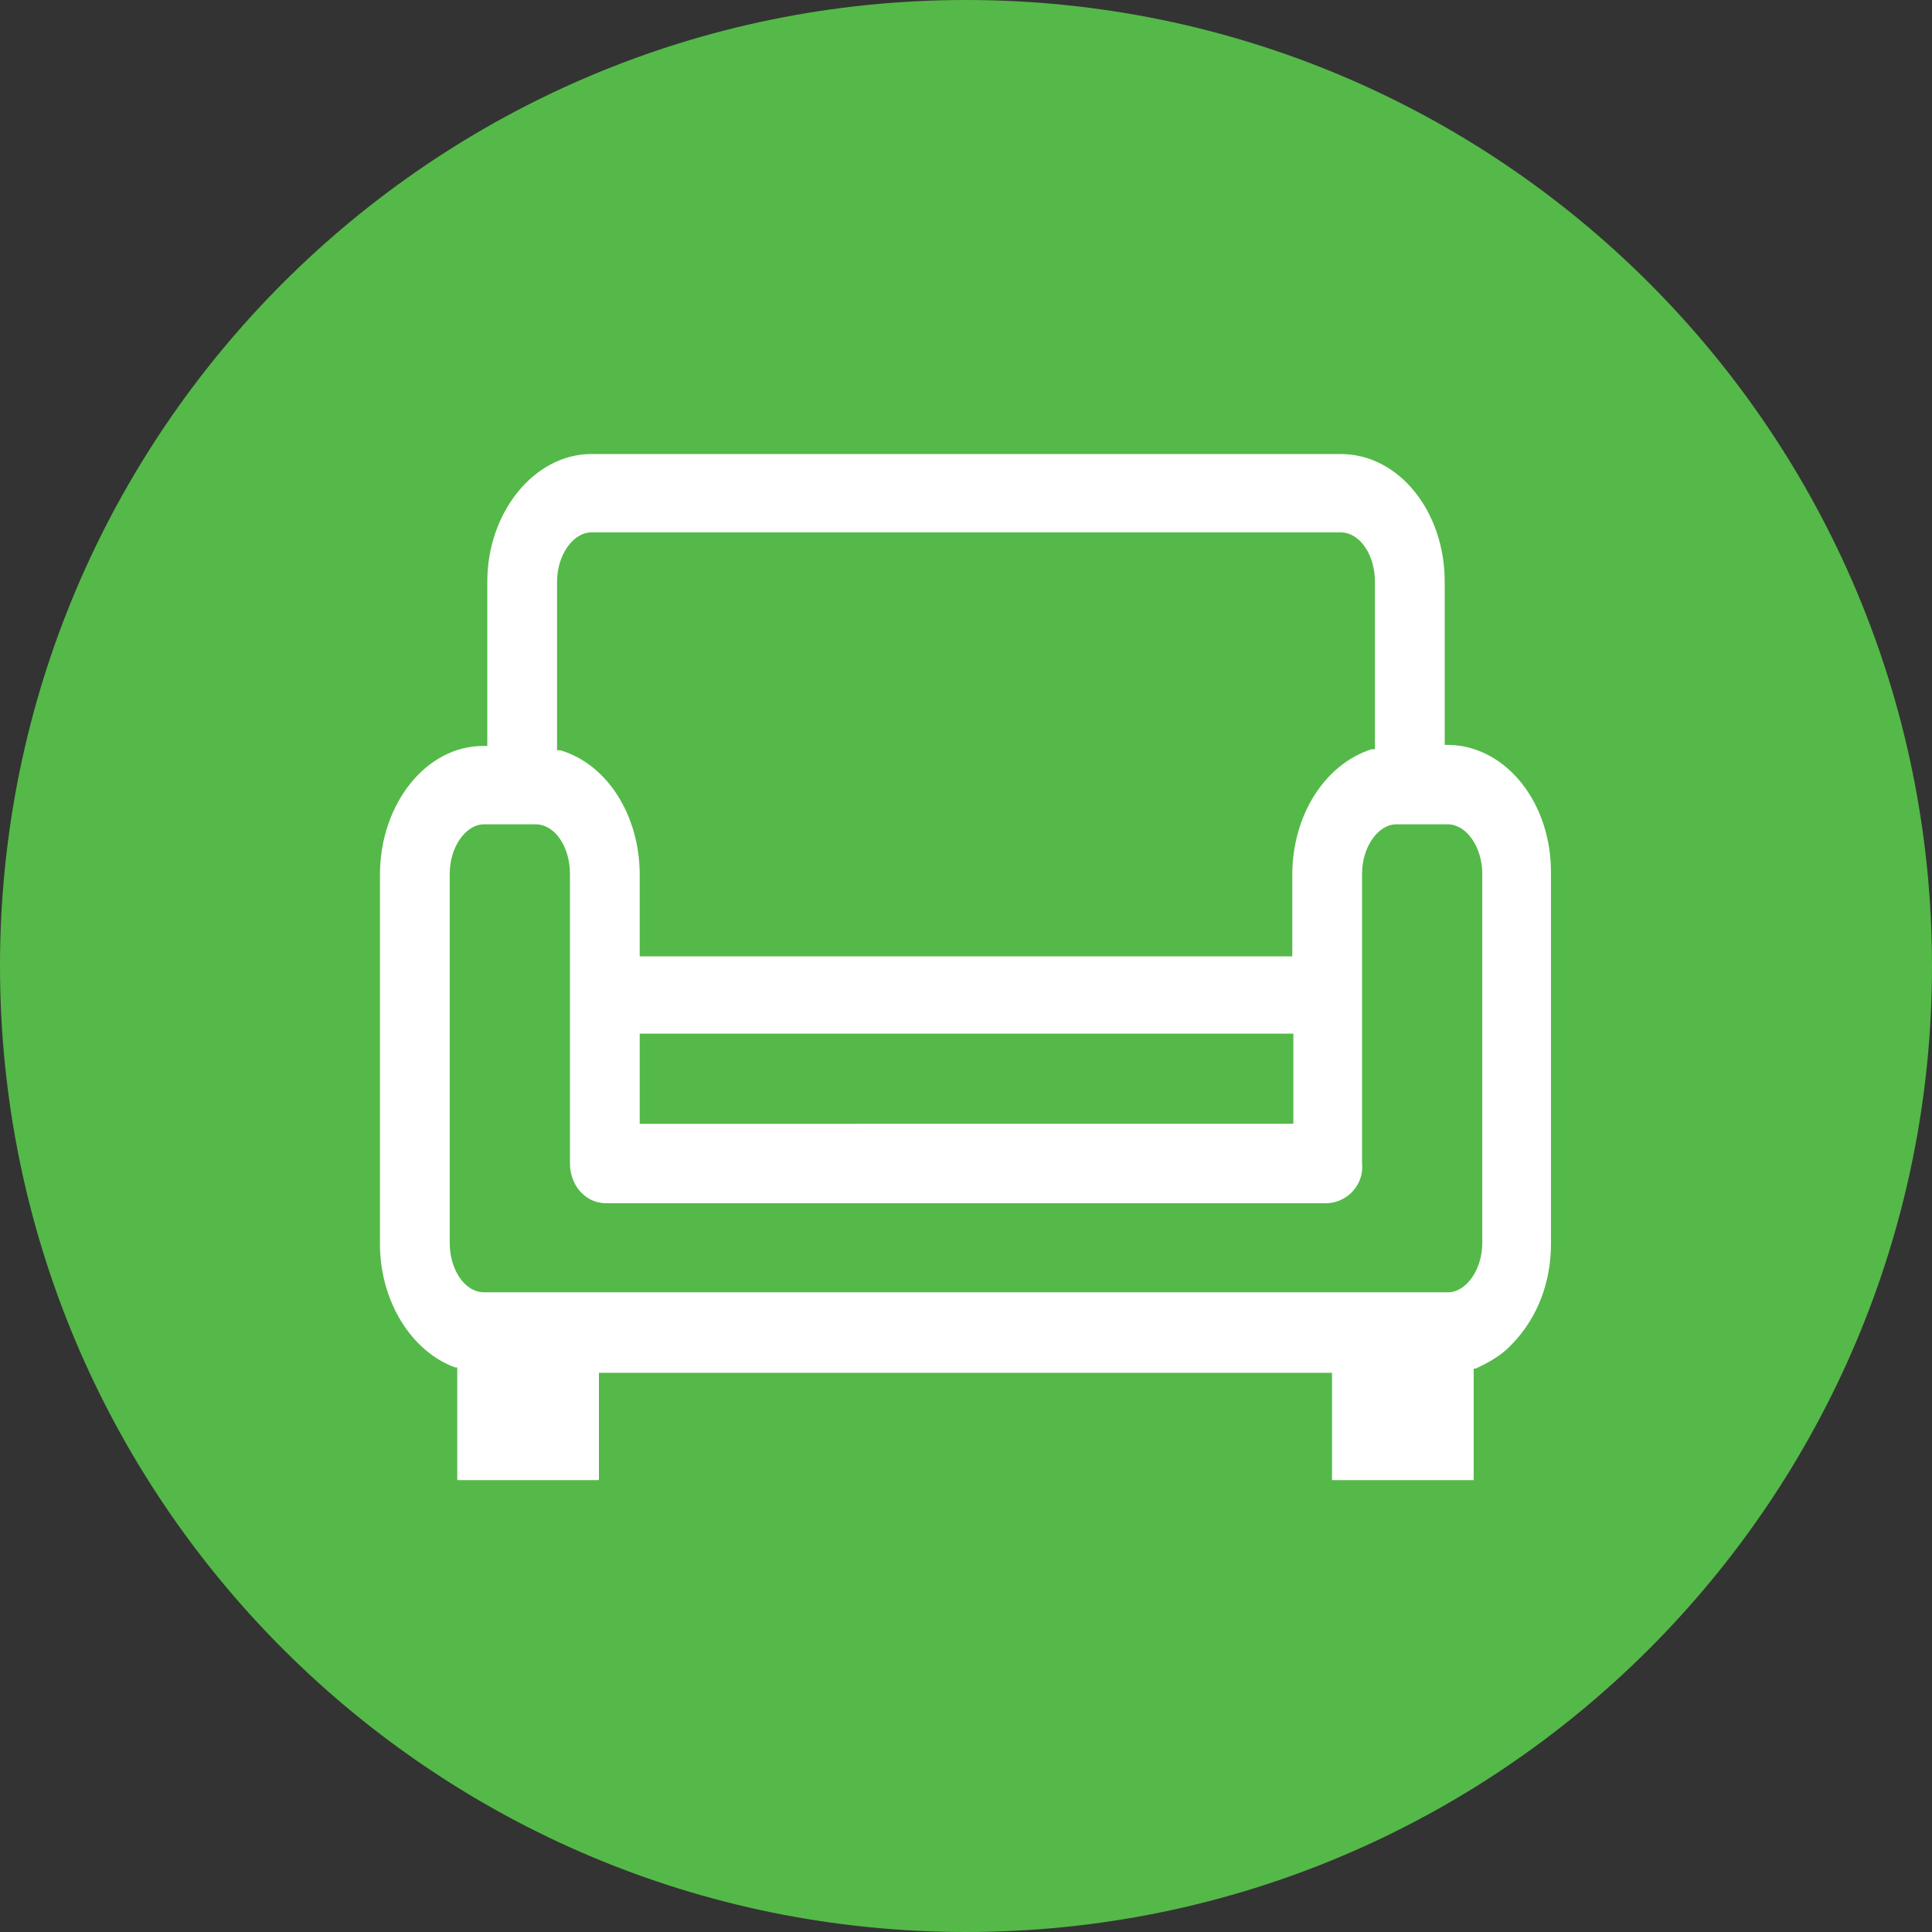 <?xml version="1.0" encoding="UTF-8"?><svg xmlns="http://www.w3.org/2000/svg" xmlns:xlink="http://www.w3.org/1999/xlink" viewBox="0 0 180 180"><rect x="0" y="0" width="180" height="180" fill="#333333" stroke="none"/><defs><style>.e{fill:#fff;}.f{fill:#54b948;}.g{clip-path:url(#d);}.h{fill:none;}</style><clipPath id="d"><rect class="h" width="180" height="180"/></clipPath></defs><g id="a"/><g id="b"><g id="c"><g class="g"><g><path class="f" d="M90,180c49.7,0,90-40.3,90-90S139.7,0,90,0,0,40.3,0,90s40.3,90,90,90"/><path class="e" d="M138.1,115.8c0,2.5-1.5,4.6-3.2,4.6H45.1c-1.8,0-3.2-2.1-3.2-4.6v-34.4c0-2.5,1.5-4.6,3.2-4.6h4.8c1.8,0,3.2,2.1,3.2,4.6v27c0,1.9,1.3,3.6,3.2,3.7H123.7c1.9-.1,3.4-1.8,3.2-3.7v-27c0-2.5,1.5-4.6,3.2-4.6h4.8c1.7,0,3.2,2.1,3.2,4.6v34.4Zm-17.6-11.1H59.6v-8.4h60.9v8.4ZM51.9,54.2c0-2.5,1.5-4.6,3.2-4.6H124.9c1.8,0,3.2,2.1,3.2,4.6v15.6h-.3c-4.4,1.4-7.4,6.2-7.4,11.7v7.6H59.6v-7.6c0-5.5-3-10.3-7.4-11.6h-.3v-15.7Zm83.1,15.2h-.4v-15.2c0-6.6-4.3-11.9-9.7-11.9H55.1c-5.3,0-9.7,5.4-9.7,11.9v15.3h-.4c-5.3,0-9.6,5.4-9.6,12v34.4c0,5.3,2.9,10,7,11.5h.2v10.5h13.2v-10H124.1v10h13.2v-10.4h.2c1.3-.6,2.5-1.3,3.4-2.3,2.4-2.5,3.6-5.8,3.6-9.3v-34.4c.1-6.7-4.2-12-9.5-12.1"/></g></g></g></g></svg>